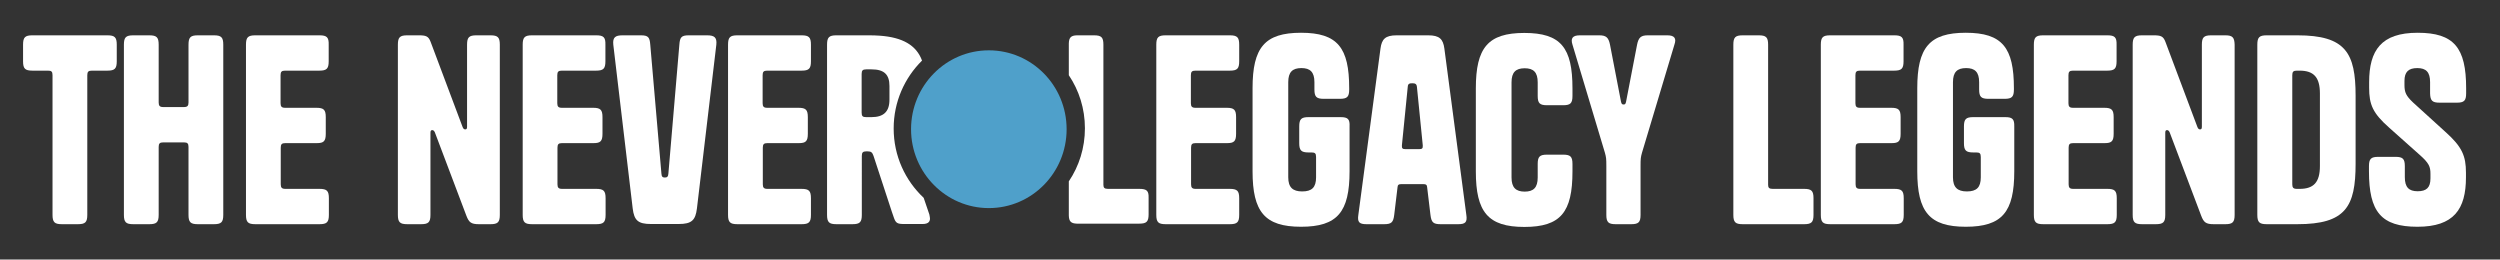 <?xml version="1.0" encoding="utf-8"?>
<!-- Generator: Adobe Illustrator 27.3.1, SVG Export Plug-In . SVG Version: 6.00 Build 0)  -->
<svg version="1.1" id="Laag_1" xmlns="http://www.w3.org/2000/svg" xmlns:xlink="http://www.w3.org/1999/xlink" x="0px" y="0px"
	 viewBox="0 0 1366 141.8" style="enable-background:new 0 0 1366 141.8;" xml:space="preserve">
<rect x="0" y="0" width="1366" height="141.8" fill="#333333" stroke="none"/>
<style type="text/css">
	.st0{fill:#FFFFFF;}
	.st1{fill:#4FA0CA;}
</style>
<g>
	<path class="st0" d="M58.7,19.3h-41c-4,0-5.1,1.1-5.1,5.1v9.1c0,4,1.1,5.1,5.1,5.1h8.5c1.9,0,2.5,0.5,2.5,2.5v76.3
		c0,4,1.1,5.1,5.1,5.1h8.8c4,0,5.1-1.1,5.1-5.1V41.1c0-1.9,0.6-2.5,2.5-2.5h8.5c4,0,5.1-1.1,5.1-5.1v-9.1
		C63.8,20.4,62.7,19.3,58.7,19.3"/>
	<path class="st0" d="M116.9,19.3h-8.8c-4,0-5.1,1.1-5.1,5.1v31.6c0,1.8-0.6,2.5-2.5,2.5H89.2c-1.9,0-2.5-0.7-2.5-2.5V24.4
		c0-4-1.1-5.1-5.1-5.1h-8.8c-4,0-5.1,1.1-5.1,5.1v93c0,4,1.1,5.1,5.1,5.1h8.8c4,0,5.1-1.1,5.1-5.1V80.3c0-1.9,0.6-2.5,2.5-2.5h11.3
		c1.9,0,2.5,0.6,2.5,2.5v37.1c0,4,1.1,5.1,5.1,5.1h8.8c4,0,5.1-1.1,5.1-5.1v-93C122,20.4,120.9,19.3,116.9,19.3"/>
	<path class="st0" d="M174.6,19.3h-35.1c-4,0-5.1,1.1-5.1,5.1v93c0,4,1.1,5.1,5.1,5.1h35.1c4,0,5.1-1.1,5.1-5.1v-9.1
		c0-4-1.1-5.1-5.1-5.1h-18.7c-1.9,0-2.5-0.7-2.5-2.5V80.7c0-1.9,0.6-2.5,2.5-2.5h17.3c3.7,0,4.8-1.1,4.8-5.1V64c0-4-1.1-5.1-5.1-5.1
		h-17.1c-1.9,0-2.5-0.7-2.5-2.5V41.1c0-1.9,0.6-2.5,2.5-2.5h18.7c4,0,5.1-1.1,5.1-5.1v-9.1C179.7,20.4,178.6,19.3,174.6,19.3"/>
	<path class="st0" d="M985.8,103.2h-17.2c-1.9,0-2.5-0.6-2.5-2.2V24.4c0-4-1.1-5.1-5.1-5.1h-8.8c-4,0-5.1,1.1-5.1,5.1v93
		c0,4,1.1,5.1,5.1,5.1h33.6c4,0,5.1-1.1,5.1-5.1v-9.1C990.9,104.3,989.8,103.2,985.8,103.2"/>
	<path class="st0" d="M1035.1,19.3h-35.1c-4,0-5.1,1.1-5.1,5.1v93c0,4,1.1,5.1,5.1,5.1h35.1c4,0,5.1-1.1,5.1-5.1v-9.1
		c0-4-1.1-5.1-5.1-5.1h-18.7c-1.9,0-2.5-0.7-2.5-2.5V80.7c0-1.9,0.6-2.5,2.5-2.5h17.3c3.7,0,4.8-1.1,4.8-5.1V64c0-4-1.1-5.1-5.1-5.1
		h-17.1c-1.9,0-2.5-0.7-2.5-2.5V41.1c0-1.9,0.6-2.5,2.5-2.5h18.7c4,0,5.1-1.1,5.1-5.1v-9.1C1040.2,20.4,1039.1,19.3,1035.1,19.3"/>
	<path class="st0" d="M1095.7,64h-17.5c-4,0-5.1,1.1-5.1,5.1v9.1c0,4,1.1,5.1,5.1,5.1h1.6c1.9,0,2.5,0.5,2.5,2.5v11.1
		c0,5.5-2.3,7.7-7.6,7.7c-5.1,0-7.6-2.2-7.6-7.7v-52c0-5.5,2.3-7.7,7.2-7.7c4.8,0,7.1,2.2,7.1,7.7v4c0,4,1.1,5.1,5.1,5.1h8.8
		c4,0,5.1-1.1,5.1-5.1v-0.7c0-22.1-6.3-30.3-26.3-30.3c-19.9,0-26.5,8.1-26.5,30.3v45.4c0,22.1,6.6,30.3,26.5,30.3
		c19.9,0,26.5-8.1,26.5-30.3V69.1C1100.7,65.1,1099.6,64,1095.7,64"/>
	<path class="st0" d="M1151.5,19.3h-35.1c-4,0-5.1,1.1-5.1,5.1v93c0,4,1.1,5.1,5.1,5.1h35.1c4,0,5.1-1.1,5.1-5.1v-9.1
		c0-4-1.1-5.1-5.1-5.1h-18.7c-1.9,0-2.5-0.7-2.5-2.5V80.7c0-1.9,0.6-2.5,2.5-2.5h17.3c3.7,0,4.8-1.1,4.8-5.1V64c0-4-1.1-5.1-5.1-5.1
		h-17.1c-1.9,0-2.5-0.7-2.5-2.5V41.1c0-1.9,0.6-2.5,2.5-2.5h18.7c4,0,5.1-1.1,5.1-5.1v-9.1C1156.6,20.4,1155.5,19.3,1151.5,19.3"/>
	<path class="st0" d="M1215.9,19.3h-7.7c-4,0-5.1,1.1-5.1,5.1v44.8c0,1.2-0.3,1.5-1,1.5c-0.6,0-1-0.3-1.4-1.2l-17.5-46.6
		c-1.2-3.2-2.6-3.6-6.6-3.6h-6.2c-4,0-5.1,1.1-5.1,5.1v93c0,4,1.1,5.1,5.1,5.1h7.6c4,0,5.1-1.1,5.1-5.1V72.6c0-1.2,0.3-1.5,1-1.5
		c0.5,0,1,0.3,1.4,1.2l17.2,45.5c1.4,3.7,2.6,4.7,6.9,4.7h6.3c4,0,5.1-1.1,5.1-5.1v-93C1220.9,20.4,1219.8,19.3,1215.9,19.3"/>
	<path class="st0" d="M1267.6,90.7c0,8.9-3.4,12.5-11.1,12.5h-1.5c-1.9,0-2.5-0.7-2.5-2.5V41.1c0-1.9,0.6-2.5,2.5-2.5h1.5
		c7.7,0,11.1,3.6,11.1,12.5V90.7z M1255.3,19.3h-16.8c-4,0-5.1,1.1-5.1,5.1v93c0,4,1.1,5.1,5.1,5.1h16.8c26.4,0,31.8-9.6,31.8-33
		V52.3C1287.1,29,1281.7,19.3,1255.3,19.3"/>
	<path class="st0" d="M1333,56.1h9.4c4,0,5.1-1.1,5.1-5.1v-2.8c0-22.1-6.6-30.3-26.5-30.3c-19.9,0-26.5,9.6-26.5,27v3
		c0,9.2,1.9,13.9,11.1,22l16.5,14.7c5.1,4.5,5.9,6.5,5.9,10.3v2.6c0,5-2.2,7-7,7c-4.8,0-7-2.2-7-7.7v-6c0-4-1.1-5.1-5.1-5.1h-9.4
		c-4,0-5.1,1.1-5.1,5.1v2.8c0,22.1,6.6,30.3,26.5,30.3c19.9,0,26.5-9.6,26.5-27v-2.5c0-9.2-2.1-14.2-11.3-22.4l-17.6-16
		c-3.8-3.6-4.7-5.5-4.7-9.5v-2.3c0-4.9,2.2-7,7-7c4.8,0,7,2.2,7,7.7V51C1327.9,55,1329,56.1,1333,56.1"/>
	<path class="st0" d="M268,19.3h-7.7c-4,0-5.1,1.1-5.1,5.1v44.8c0,1.2-0.3,1.5-1,1.5c-0.6,0-1-0.3-1.4-1.2l-17.5-46.6
		c-1.2-3.2-2.6-3.6-6.6-3.6h-6.2c-4,0-5.1,1.1-5.1,5.1v93c0,4,1.1,5.1,5.1,5.1h7.6c4,0,5.1-1.1,5.1-5.1V72.6c0-1.2,0.3-1.5,1-1.5
		c0.5,0,1,0.3,1.4,1.2l17.2,45.5c1.4,3.7,2.6,4.7,6.9,4.7h6.3c4,0,5.1-1.1,5.1-5.1v-93C273.1,20.4,272,19.3,268,19.3"/>
	<path class="st0" d="M325.8,19.3h-35.1c-4,0-5.1,1.1-5.1,5.1v93c0,4,1.1,5.1,5.1,5.1h35.1c4,0,5.1-1.1,5.1-5.1v-9.1
		c0-4-1.1-5.1-5.1-5.1h-18.7c-1.9,0-2.5-0.7-2.5-2.5V80.7c0-1.9,0.6-2.5,2.5-2.5h17.3c3.7,0,4.8-1.1,4.8-5.1V64c0-4-1.1-5.1-5.1-5.1
		h-17.1c-1.9,0-2.5-0.7-2.5-2.5V41.1c0-1.9,0.6-2.5,2.5-2.5h18.7c4,0,5.1-1.1,5.1-5.1v-9.1C330.9,20.4,329.8,19.3,325.8,19.3"/>
	<path class="st0" d="M386.3,19.3h-10c-4,0-4.8,1.1-5.1,5.1l-6,70.5c-0.1,1.6-0.7,2.1-1.9,2.1c-1.2,0-1.8-0.4-1.9-2.1l-6.1-70.5
		c-0.3-4-1.1-5.1-5.1-5.1h-10c-4,0-5.5,1.1-5.1,5.1l10.6,89.5c0.8,6.5,2.9,8.5,10,8.5h15.1c7.2,0,9.2-2.1,10-8.5l10.6-89.5
		C391.8,20.4,390.3,19.3,386.3,19.3"/>
	<path class="st0" d="M438,19.3h-35.1c-4,0-5.1,1.1-5.1,5.1v93c0,4,1.1,5.1,5.1,5.1H438c4,0,5.1-1.1,5.1-5.1v-9.1
		c0-4-1.1-5.1-5.1-5.1h-18.7c-1.9,0-2.5-0.7-2.5-2.5V80.7c0-1.9,0.6-2.5,2.5-2.5h17.3c3.7,0,4.8-1.1,4.8-5.1V64c0-4-1.1-5.1-5.1-5.1
		h-17.1c-1.9,0-2.5-0.7-2.5-2.5V41.1c0-1.9,0.6-2.5,2.5-2.5H438c4,0,5.1-1.1,5.1-5.1v-9.1C443.1,20.4,442,19.3,438,19.3"/>
	<path class="st0" d="M486,54.5c0,6.6-3.3,9.5-9.8,9.5h-2.9c-1.9,0-2.5-0.5-2.5-2.5V40.4c0-1.9,0.6-2.5,2.5-2.5h2.9
		c6.7,0,9.8,2.6,9.8,9.1V54.5z M488.3,70.2c0-14.5,5.9-27.6,15.5-37.1c-3.1-8.4-10.6-12.7-23.1-13.6c-1.7-0.1-3.6-0.2-5.5-0.2H457
		c-4,0-5.1,1.1-5.1,5.1v93c0,4,1.1,5.1,5.1,5.1h8.8c4,0,5.1-1.1,5.1-5.1V85.2c0-1.9,0.6-2.5,2.5-2.5h0.6c2.1,0,2.6,0.6,3.3,2.5
		l10,30.5l1,2.9c1.1,3.3,1.9,3.8,5.8,3.8h9.8h0.2c3.2,0,4.5-1.4,3.9-4.1c-0.1-0.4-0.1-0.7-0.2-1.1l-3.1-9.1
		C494.6,98.6,488.3,85.2,488.3,70.2"/>
	<path class="st0" d="M476.2,37.9L476.2,37.9c6.7,0,9.8,2.6,9.8,9.1v7.6c0,6.6-3.3,9.5-9.8,9.5c6.5,0,9.8-2.9,9.8-9.5V47
		C486,40.5,483,37.9,476.2,37.9"/>
	<path class="st0" d="M622.6,103.2h-17.2c-1.9,0-2.5-0.6-2.5-2.2V28.2v-3.8c0-4-1.1-5.1-5.1-5.1h-8.8c-0.2,0-0.4,0-0.6,0
		c-3.2,0.1-4.3,1.2-4.4,4.4c0,0.2,0,0.4,0,0.6v16.8c5.6,8.3,8.8,18.3,8.8,29c0,10.7-3.2,20.7-8.8,29v18.1c0,0.2,0,0.4,0,0.6
		c0.1,3.2,1.2,4.3,4.4,4.4c0.2,0,0.4,0,0.6,0h22.8h10.7c4,0,5.1-1.1,5.1-5.1v-9.1C627.7,104.3,626.6,103.2,622.6,103.2"/>
	<path class="st0" d="M672,19.3h-35.1c-4,0-5.1,1.1-5.1,5.1v93c0,4,1.1,5.1,5.1,5.1H672c4,0,5.1-1.1,5.1-5.1v-9.1
		c0-4-1.1-5.1-5.1-5.1h-18.7c-1.9,0-2.5-0.7-2.5-2.5V80.7c0-1.9,0.6-2.5,2.5-2.5h17.3c3.7,0,4.8-1.1,4.8-5.1V64c0-4-1.1-5.1-5.1-5.1
		h-17.1c-1.9,0-2.5-0.7-2.5-2.5V41.1c0-1.9,0.6-2.5,2.5-2.5H672c4,0,5.1-1.1,5.1-5.1v-9.1C677.1,20.4,676,19.3,672,19.3"/>
	<path class="st0" d="M732.5,64h-17.5c-4,0-5.1,1.1-5.1,5.1v9.1c0,4,1.1,5.1,5.1,5.1h1.6c1.9,0,2.5,0.5,2.5,2.5v11.1
		c0,5.5-2.3,7.7-7.6,7.7c-5.1,0-7.6-2.2-7.6-7.7v-52c0-5.5,2.3-7.7,7.2-7.7c4.8,0,7.1,2.2,7.1,7.7v4c0,4,1.1,5.1,5.1,5.1h8.8
		c4,0,5.1-1.1,5.1-5.1v-0.7c0-22.1-6.3-30.3-26.3-30.3c-19.9,0-26.5,8.1-26.5,30.3v45.4c0,22.1,6.6,30.3,26.5,30.3
		c19.9,0,26.5-8.1,26.5-30.3V69.1C737.6,65.1,736.5,64,732.5,64"/>
	<path class="st0" d="M775.3,81.5h-7.2c-1.8,0-2.2-0.4-2.1-2.1l3.2-32c0.1-1.7,1-1.9,2.5-1.9c1.5,0,2.3,0.3,2.5,1.9l3.2,32
		C777.5,81.1,777.1,81.5,775.3,81.5 M789.2,26.5c-0.7-5.1-2.6-7.2-8.8-7.2h-17.3c-6.2,0-8.1,2.1-8.8,7.2l-12.1,90.9
		c-0.6,4,0.5,5.1,4.5,5.1h9.5c4.1,0,5.1-1,5.6-5.1l1.8-15c0.1-1.4,0.6-1.8,2.2-1.8h11.8c1.6,0,2.1,0.4,2.2,1.8l1.8,15
		c0.5,4.1,1.5,5.1,5.6,5.1h9.5c4,0,5.1-1.1,4.5-5.1L789.2,26.5z"/>
	<path class="st0" d="M832.9,18c-19.9,0-26.5,8.1-26.5,30.3v45.4c0,22.1,6.6,30.3,26.5,30.3c19.9,0,26.3-8.1,26.3-30.3v-4.1
		c0-4-1.1-5.1-5.1-5.1h-8.8c-4,0-5.1,1.1-5.1,5.1v7.4c0,5.5-2.3,7.7-7.1,7.7c-4.8,0-7.2-2.2-7.2-7.7v-52c0-5.5,2.3-7.7,7.2-7.7
		c4.8,0,7.1,2.2,7.1,7.7v7.4c0,4,1.1,5.1,5.1,5.1h8.8c4,0,5.1-1.1,5.1-5.1v-4.1C859.2,26.1,852.9,18,832.9,18"/>
	<path class="st0" d="M911,19.3h-10.6c-3.7,0-5.1,1.1-5.9,5.1l-6,31.1c-0.3,1.4-0.6,1.6-1.4,1.6c-0.8,0-1.1-0.3-1.4-1.6l-6-31.1
		c-0.8-4-2.2-5.1-5.9-5.1h-10.6c-4,0-5.1,1.7-4,5.1l17.7,59c0.7,2.5,0.8,3.3,0.8,7.3v26.7c0,4,1.1,5.1,5.1,5.1h8.5
		c4,0,5.1-1.1,5.1-5.1V90.7c0-4,0.1-4.8,0.8-7.3l17.7-59C916.1,21,915,19.3,911,19.3"/>
	<path class="st1" d="M540.3,113.7c23.5,0,42.5-19.3,42.5-43.1c0-23.8-19-43.1-42.5-43.1c-23.5,0-42.5,19.3-42.5,43.1
		C497.8,94.4,516.9,113.7,540.3,113.7"/>
</g>
</svg>
